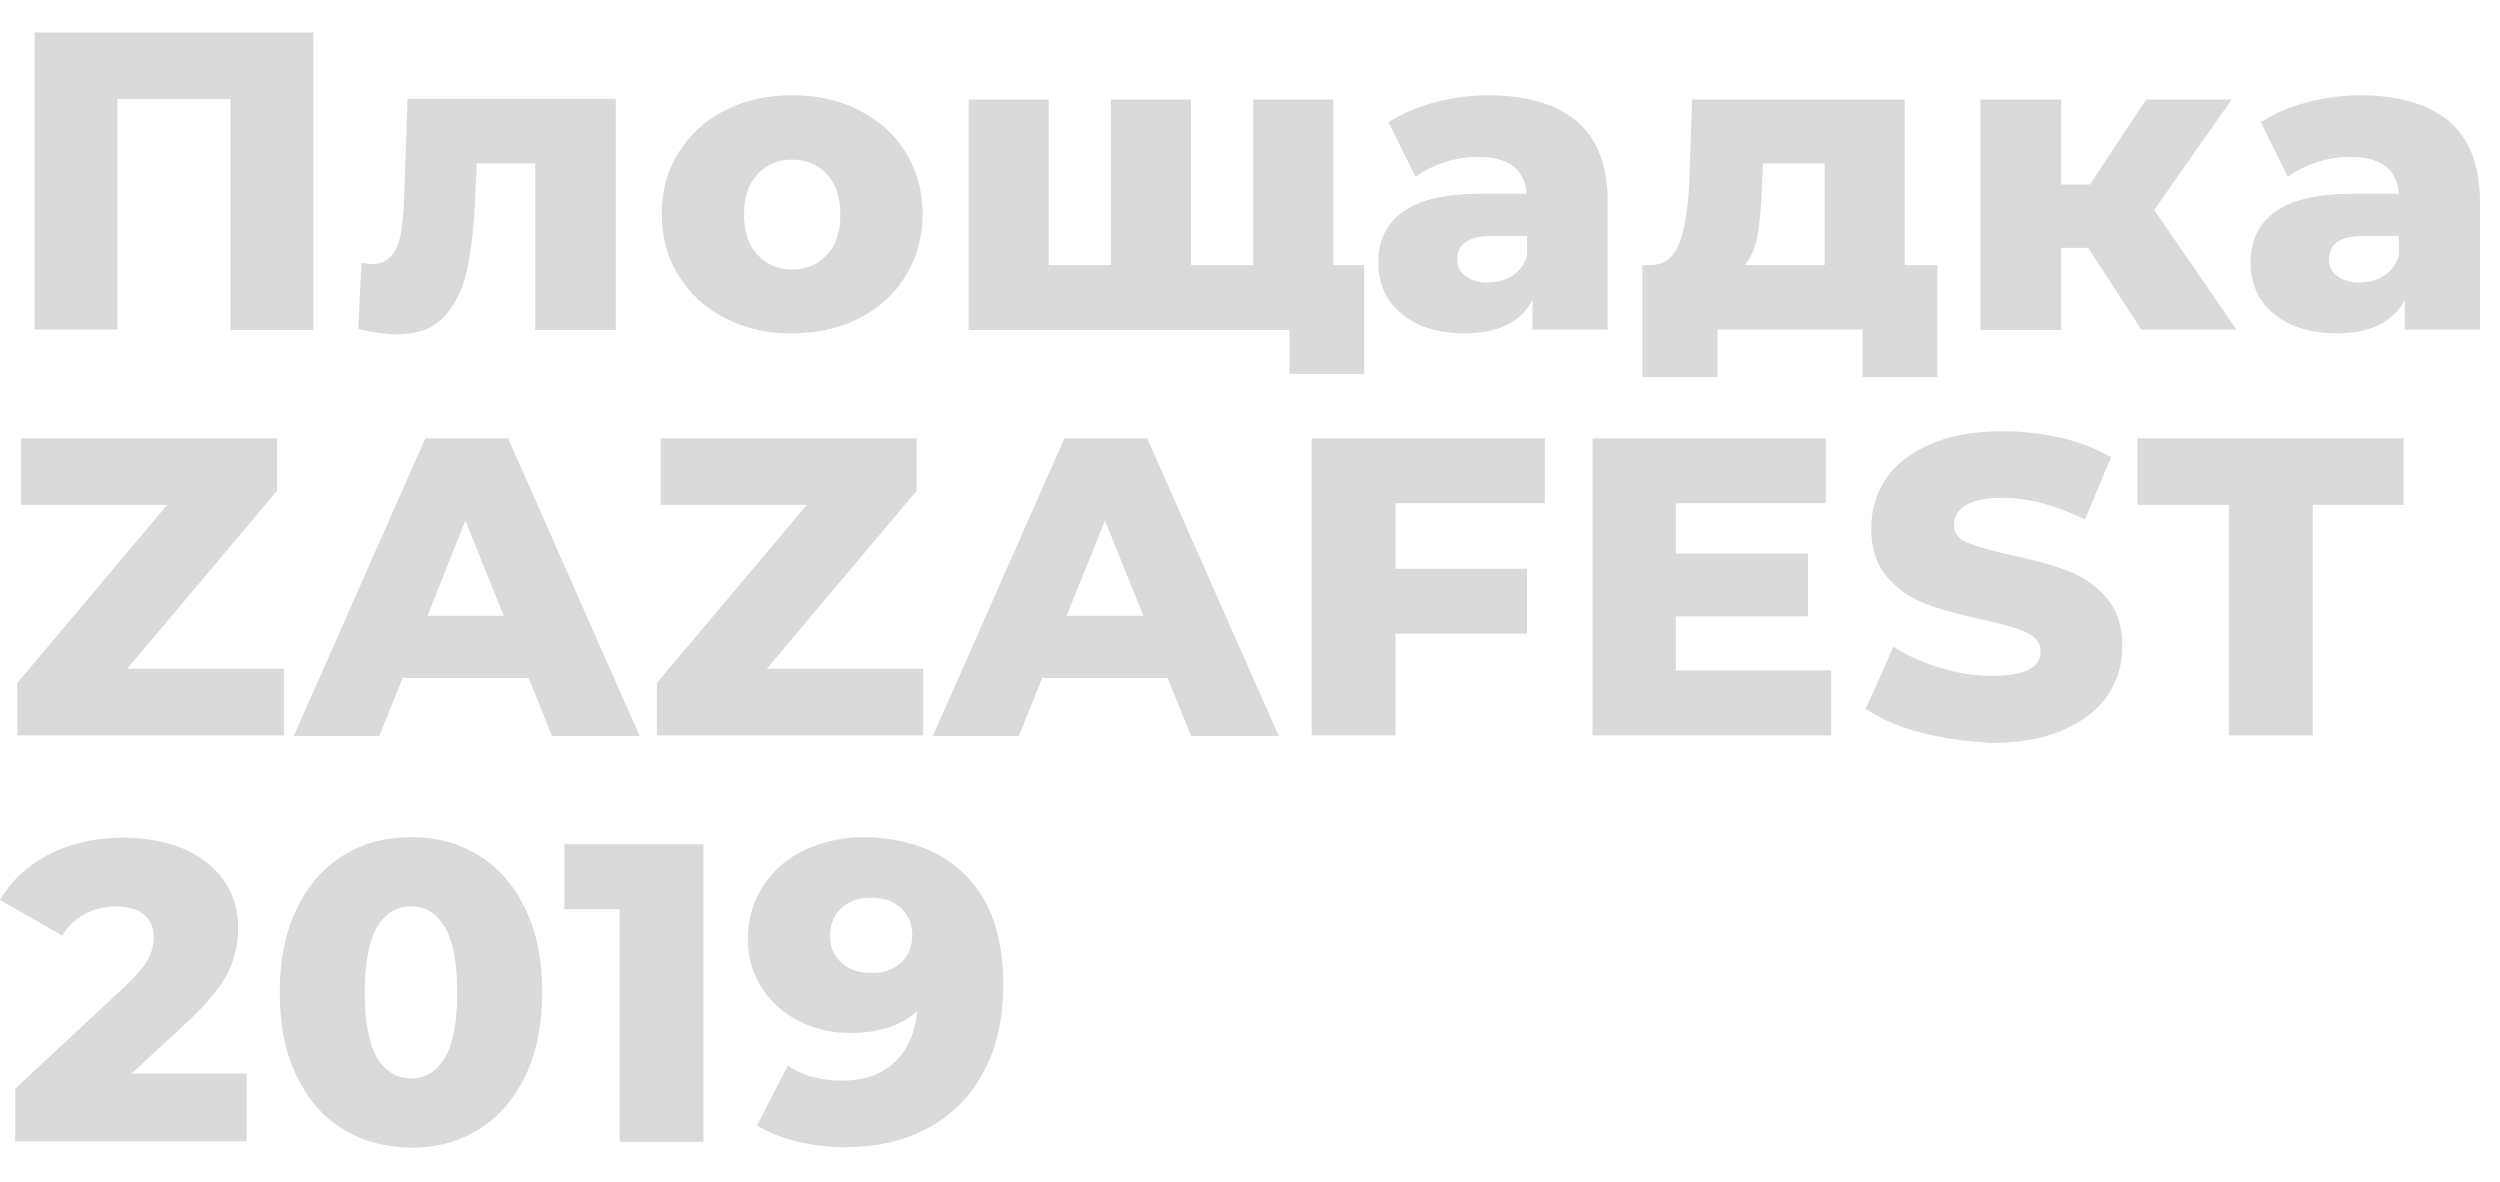 <?xml version="1.0" encoding="UTF-8"?> <!-- Generator: Adobe Illustrator 20.1.0, SVG Export Plug-In . SVG Version: 6.00 Build 0) --> <svg xmlns="http://www.w3.org/2000/svg" xmlns:xlink="http://www.w3.org/1999/xlink" id="Слой_1" x="0px" y="0px" viewBox="0 0 462 218.4" style="enable-background:new 0 0 462 218.4;" xml:space="preserve"> <style type="text/css"> .st0{fill:#DADADA;} </style> <g> <path class="st0" d="M57.9,6v55H42.6V18.3H21.7v42.6H6.4V6H57.9z"></path> <path class="st0" d="M113.8,18.4v42.6H98.9V30.2H88.1l-0.3,6.5c-0.2,5.5-0.8,10.1-1.6,13.7c-0.9,3.6-2.4,6.4-4.4,8.4 c-2,2-4.8,3-8.4,3c-1.8,0-4.2-0.3-7.2-1l0.6-12.2c0.9,0.1,1.6,0.2,1.9,0.2c1.6,0,2.9-0.5,3.7-1.6c0.8-1,1.4-2.4,1.7-4.2 c0.3-1.8,0.5-4.1,0.6-7l0.6-17.7H113.8z"></path> <path class="st0" d="M134,58.8c-3.7-1.9-6.5-4.5-8.6-7.9c-2.1-3.3-3.1-7.1-3.1-11.4c0-4.2,1-8,3.1-11.3c2.1-3.3,4.9-6,8.6-7.8 c3.6-1.9,7.8-2.8,12.4-2.8c4.6,0,8.7,0.9,12.4,2.8c3.7,1.9,6.5,4.4,8.6,7.8c2,3.3,3.1,7.1,3.1,11.3c0,4.2-1,8-3.1,11.4 c-2,3.4-4.9,6-8.6,7.9c-3.7,1.9-7.8,2.8-12.4,2.8C141.8,61.7,137.7,60.7,134,58.8z M152.8,47.1c1.7-1.8,2.5-4.3,2.5-7.5 c0-3.1-0.8-5.6-2.5-7.4c-1.7-1.8-3.8-2.7-6.4-2.7c-2.6,0-4.8,0.9-6.4,2.7c-1.7,1.8-2.5,4.2-2.5,7.4c0,3.2,0.8,5.7,2.5,7.5 c1.7,1.8,3.8,2.7,6.4,2.7C149,49.8,151.1,48.9,152.8,47.1z"></path> <path class="st0" d="M246.4,18.4v42.6h-67.4V18.4h14.8V49h11.5V18.4h14.8V49h11.5V18.4H246.4z M252.1,49v20.1h-13.8v-8.2h-7V49 H252.1z"></path> <path class="st0" d="M291.5,22.5c3.7,3.2,5.6,8.2,5.6,14.8v23.6h-13.9v-5.5c-2.1,4.1-6.3,6.2-12.6,6.2c-3.3,0-6.2-0.6-8.6-1.7 c-2.4-1.2-4.2-2.7-5.5-4.7c-1.2-2-1.8-4.2-1.8-6.7c0-4,1.5-7.2,4.6-9.4c3.1-2.2,7.9-3.3,14.3-3.3h8.5c-0.3-4.5-3.3-6.8-9-6.8 c-2,0-4.1,0.3-6.2,1c-2.1,0.7-3.9,1.6-5.3,2.7l-5-10.1c2.4-1.6,5.2-2.8,8.6-3.7c3.4-0.9,6.8-1.3,10.2-1.3 C282.4,17.7,287.8,19.3,291.5,22.5z M279.4,51c1.3-0.8,2.3-2.1,2.8-3.7v-3.7h-6.4c-4.3,0-6.5,1.4-6.5,4.3c0,1.3,0.5,2.4,1.5,3.1 c1,0.8,2.4,1.2,4.1,1.2S278.1,51.8,279.4,51z"></path> <path class="st0" d="M358,49v20.7h-13.8v-8.8h-26.8v8.8h-13.9V49h1.6c2.6-0.1,4.3-1.5,5.3-4.2c1-2.7,1.6-6.6,1.8-11.6l0.5-14.8 h39.3V49H358z M324.8,43.5c-0.4,2.3-1.2,4.1-2.4,5.5h14.8V30.2h-11.4l-0.2,4.1C325.5,38.1,325.2,41.2,324.8,43.5z"></path> <path class="st0" d="M385.9,45.8h-5v15.2H366V18.4h14.9v15.7h5.3l10.4-15.7h15.8l-14.3,20.4l15.2,22.1h-17.6L385.9,45.8z"></path> <path class="st0" d="M452.7,22.5c3.7,3.2,5.6,8.2,5.6,14.8v23.6h-13.9v-5.5c-2.1,4.1-6.3,6.2-12.6,6.2c-3.3,0-6.2-0.6-8.6-1.7 c-2.4-1.2-4.2-2.7-5.5-4.7c-1.2-2-1.8-4.2-1.8-6.7c0-4,1.5-7.2,4.6-9.4c3.1-2.2,7.9-3.3,14.3-3.3h8.5c-0.3-4.5-3.3-6.8-9-6.8 c-2,0-4.1,0.3-6.2,1c-2.1,0.7-3.9,1.6-5.3,2.7l-5-10.1c2.4-1.6,5.2-2.8,8.6-3.7c3.4-0.9,6.8-1.3,10.2-1.3 C443.6,17.7,448.9,19.3,452.7,22.5z M440.5,51c1.3-0.8,2.3-2.1,2.8-3.7v-3.7h-6.4c-4.3,0-6.5,1.4-6.5,4.3c0,1.3,0.5,2.4,1.5,3.1 c1,0.8,2.4,1.2,4.1,1.2S439.2,51.8,440.5,51z"></path> <path class="st0" d="M52.5,123.6v12.3H3.2v-9.7l27.7-32.9h-27V81h47.3v9.7l-27.7,32.9H52.5z"></path> <path class="st0" d="M97.7,125.3H74.4l-4.3,10.7H54.3l24.3-55h15.3l24.3,55H102L97.7,125.3z M93.1,113.8l-7.1-17.6L79,113.8H93.1z"></path> <path class="st0" d="M170.6,123.6v12.3h-49.2v-9.7l27.7-32.9h-27V81h47.3v9.7l-27.7,32.9H170.6z"></path> <path class="st0" d="M215.8,125.3h-23.2l-4.3,10.7h-15.9l24.3-55H212l24.3,55h-16.2L215.8,125.3z M211.3,113.8l-7.1-17.6l-7.1,17.6 H211.3z"></path> <path class="st0" d="M257.9,93v12.1h24.3v12h-24.3v18.8h-15.5V81h43.1v12H257.9z"></path> <path class="st0" d="M338.4,123.9v12h-44.1V81h43.1v12h-27.7v9.3h24.4v11.6h-24.4v10H338.4z"></path> <path class="st0" d="M355,135.4c-4.2-1.1-7.6-2.6-10.2-4.4l5.1-11.5c2.5,1.6,5.3,2.9,8.6,3.9c3.2,1,6.4,1.5,9.6,1.5 c6,0,9-1.5,9-4.5c0-1.6-0.9-2.7-2.6-3.5c-1.7-0.8-4.4-1.6-8.2-2.4c-4.1-0.9-7.6-1.8-10.4-2.9c-2.8-1-5.2-2.7-7.1-4.9 c-2-2.3-3-5.3-3-9.1c0-3.3,0.9-6.4,2.7-9.1c1.8-2.7,4.6-4.8,8.2-6.4c3.6-1.6,8.1-2.4,13.4-2.4c3.6,0,7.2,0.4,10.7,1.2 c3.5,0.8,6.6,2,9.3,3.6l-4.8,11.5C380,93.4,374.9,92,370,92c-3.1,0-5.3,0.5-6.8,1.4c-1.4,0.9-2.1,2.1-2.1,3.6 c0,1.5,0.8,2.6,2.5,3.3c1.7,0.7,4.4,1.5,8.1,2.3c4.2,0.9,7.7,1.8,10.4,2.9c2.7,1,5.1,2.6,7.1,4.9c2,2.2,3,5.2,3,9.1 c0,3.3-0.9,6.3-2.7,9c-1.8,2.7-4.6,4.8-8.2,6.4c-3.7,1.6-8.1,2.4-13.3,2.4C363.5,137,359.2,136.5,355,135.4z"></path> <path class="st0" d="M411.9,93.3H395V81h49.2v12.3h-16.8v42.6h-15.5V93.3z"></path> <path class="st0" d="M45.6,198.6v12.3H2.8v-9.7L23.4,182c2-1.9,3.3-3.5,4-4.8c0.7-1.3,1-2.7,1-4c0-1.8-0.6-3.2-1.8-4.2 c-1.2-1-3-1.5-5.3-1.5c-2,0-3.9,0.5-5.6,1.4c-1.7,0.9-3.1,2.2-4.2,4L0,166.3c2.1-3.6,5.2-6.4,9-8.4c3.9-2,8.5-3.1,13.7-3.1 c4.2,0,7.9,0.7,11.1,2c3.2,1.4,5.7,3.3,7.5,5.8c1.8,2.5,2.7,5.5,2.7,8.8c0,3-0.6,5.8-1.9,8.4c-1.3,2.6-3.8,5.6-7.4,9l-10.4,9.6 H45.6z"></path> <path class="st0" d="M63.4,208.7c-3.7-2.3-6.5-5.5-8.6-9.9c-2.1-4.3-3.1-9.4-3.1-15.4c0-5.9,1-11,3.1-15.4c2.1-4.3,4.9-7.6,8.6-9.9 c3.7-2.3,7.9-3.4,12.6-3.4c4.7,0,8.8,1.1,12.5,3.4c3.7,2.3,6.5,5.5,8.6,9.9c2.1,4.3,3.1,9.4,3.1,15.4c0,5.9-1,11-3.1,15.4 c-2.1,4.3-4.9,7.6-8.6,9.9c-3.7,2.3-7.8,3.4-12.5,3.4C71.2,212,67,210.9,63.4,208.7z M82.2,195.5c1.5-2.5,2.3-6.6,2.3-12.1 c0-5.5-0.8-9.5-2.3-12.1c-1.5-2.5-3.6-3.8-6.2-3.8c-2.7,0-4.8,1.3-6.3,3.8c-1.5,2.5-2.3,6.6-2.3,12.1c0,5.5,0.8,9.5,2.3,12.1 c1.5,2.5,3.7,3.8,6.3,3.8C78.5,199.3,80.6,198.1,82.2,195.5z"></path> <path class="st0" d="M130,156v55h-15.5v-43h-10.2v-12H130z"></path> <path class="st0" d="M178.6,161.9c4.6,4.7,6.8,11.4,6.8,20.1c0,6.3-1.2,11.7-3.7,16.2c-2.4,4.5-5.9,8-10.3,10.3 c-4.4,2.4-9.5,3.5-15.4,3.5c-3.1,0-6-0.4-8.9-1.1c-2.8-0.7-5.2-1.7-7.2-2.9l5.7-11.1c2.7,1.9,6,2.8,10.1,2.8c3.9,0,7.1-1.1,9.5-3.3 c2.4-2.2,3.9-5.3,4.3-9.5c-3.1,2.7-7.3,4-12.3,4c-3.5,0-6.6-0.7-9.5-2.2c-2.9-1.4-5.2-3.5-6.9-6.1c-1.7-2.6-2.6-5.7-2.6-9.1 c0-3.7,1-7,2.9-9.9c1.9-2.9,4.5-5.1,7.8-6.6s6.9-2.3,10.9-2.3C167.8,154.9,174,157.2,178.6,161.9z M166.5,177.9 c1.4-1.3,2.1-3,2.1-5.1c0-2-0.7-3.7-2.1-5c-1.4-1.3-3.3-1.9-5.6-1.9c-2.2,0-4,0.6-5.4,1.9c-1.4,1.3-2.1,3-2.1,5.1 c0,2.1,0.7,3.8,2.1,5c1.4,1.3,3.2,1.9,5.5,1.9C163.2,179.9,165,179.2,166.5,177.9z"></path> </g> </svg> 